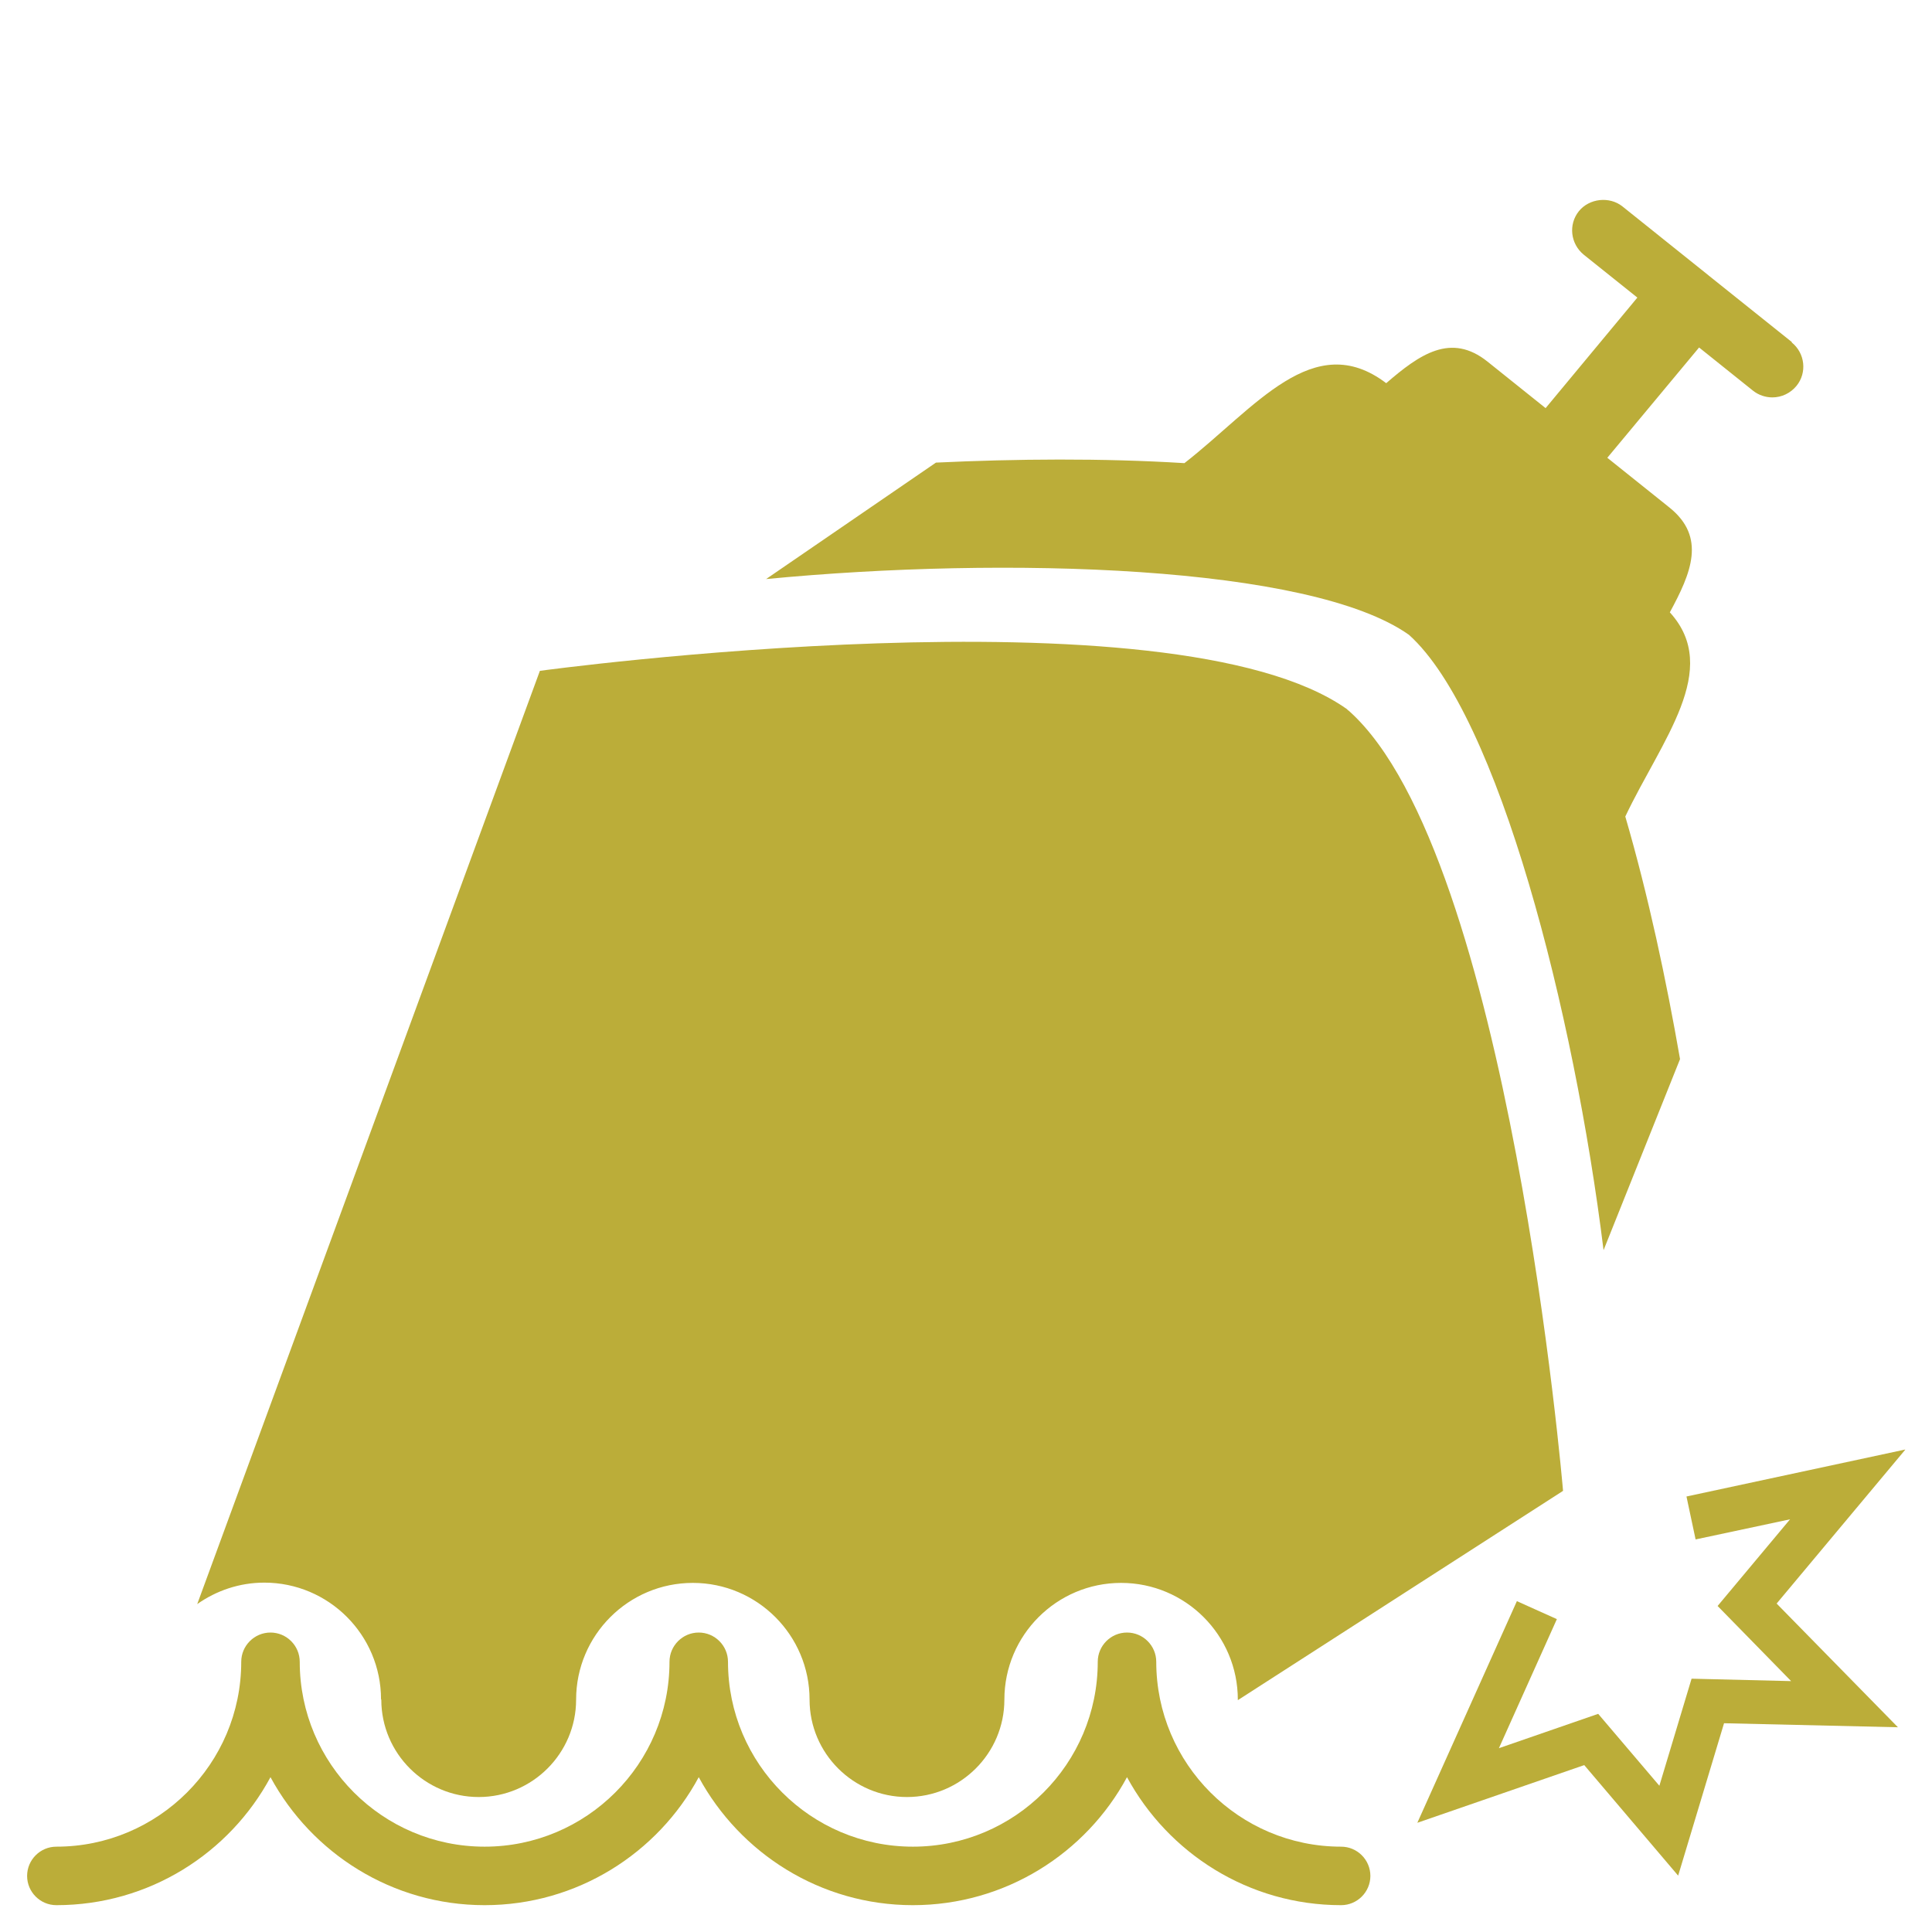 <?xml version="1.0" encoding="UTF-8"?>
<svg id="Layer_2" xmlns="http://www.w3.org/2000/svg" xmlns:xlink="http://www.w3.org/1999/xlink" viewBox="0 0 72 72">
  <defs>
    <style>
      .cls-1 {
        fill: none;
      }

      .cls-2 {
        fill: #bbad39;
      }

      .cls-3 {
        clip-path: url(#clippath);
      }
    </style>
    <clipPath id="clippath">
      <rect class="cls-1" width="72" height="72"/>
    </clipPath>
  </defs>
  <g id="Layer_1-2" data-name="Layer_1">
    <g class="cls-3">
      <g>
        <path class="cls-2" d="M71,54.02l-8.15,1.75.34,1.6,3.52-.75-2.7,3.23,2.74,2.8-3.71-.09-1.2,3.99-2.28-2.68-3.7,1.28,2.16-4.81-1.49-.67-3.71,8.26,6.22-2.15,3.5,4.12,1.71-5.68,6.48.15-4.52-4.61,4.79-5.73Z"/>
        <path class="cls-2" d="M14.21,63.34c0,2,1.63,3.63,3.63,3.63s3.63-1.63,3.63-3.63c0-2.4,1.95-4.35,4.35-4.35s4.35,1.95,4.35,4.35c0,2,1.63,3.63,3.63,3.63s3.63-1.63,3.63-3.63c0-2.4,1.95-4.35,4.35-4.35s4.35,1.95,4.35,4.35c0,0,0,.01,0,.02l12.12-7.8s-2-23.69-7.96-29.05h0s-.03-.03-.05-.04-.03-.03-.04-.04h0c-6.53-4.64-30.08-1.43-30.08-1.43L7.35,59.78c.71-.5,1.57-.8,2.5-.8,2.4,0,4.35,1.95,4.35,4.35h0Z"/>
        <path class="cls-2" d="M49.98,68.82c-3.8,0-6.89-3.09-6.89-6.89,0-.6-.49-1.09-1.09-1.09s-1.09.49-1.09,1.09c0,3.8-3.09,6.89-6.89,6.89s-6.89-3.09-6.89-6.89c0-.6-.49-1.09-1.09-1.09s-1.09.49-1.09,1.09c0,3.8-3.09,6.89-6.89,6.89s-6.89-3.09-6.89-6.89c0-.6-.49-1.09-1.09-1.09s-1.09.49-1.09,1.09c0,3.8-3.09,6.89-6.89,6.89-.6,0-1.09.49-1.09,1.09s.49,1.09,1.09,1.09c3.45,0,6.45-1.93,7.98-4.77,1.54,2.84,4.54,4.77,7.98,4.77s6.45-1.93,7.98-4.77c1.54,2.84,4.54,4.77,7.98,4.77s6.45-1.93,7.98-4.77c1.54,2.84,4.54,4.77,7.98,4.77.6,0,1.09-.49,1.09-1.09,0-.6-.49-1.09-1.09-1.09h0Z"/>
        <path class="cls-2" d="M66.78,12.75l-3.1-2.48s-.03-.03-.06-.05l-3.16-2.53c-.48-.38-1.23-.3-1.62.18-.4.5-.31,1.22.18,1.62l2,1.6-3.42,4.12-2.16-1.73c-1.37-1.1-2.54-.27-3.78.8-2.71-2.06-4.88.92-7.52,2.98-3.06-.19-6.29-.16-9.26-.02l-6.33,4.34c8.92-.86,20.3-.52,23.96,2.08,3.33,3,6.15,14.04,7.25,22.93l2.85-7.12c-.51-2.93-1.18-6.09-2.04-9.04,1.35-2.85,3.6-5.48,1.66-7.61.79-1.46,1.37-2.8-.02-3.91l-2.31-1.85,3.42-4.11,2.01,1.61c.2.16.46.25.72.25.35,0,.68-.16.9-.43.4-.49.32-1.22-.18-1.62h0Z"/>
      </g>
    </g>
  </g>
</svg>